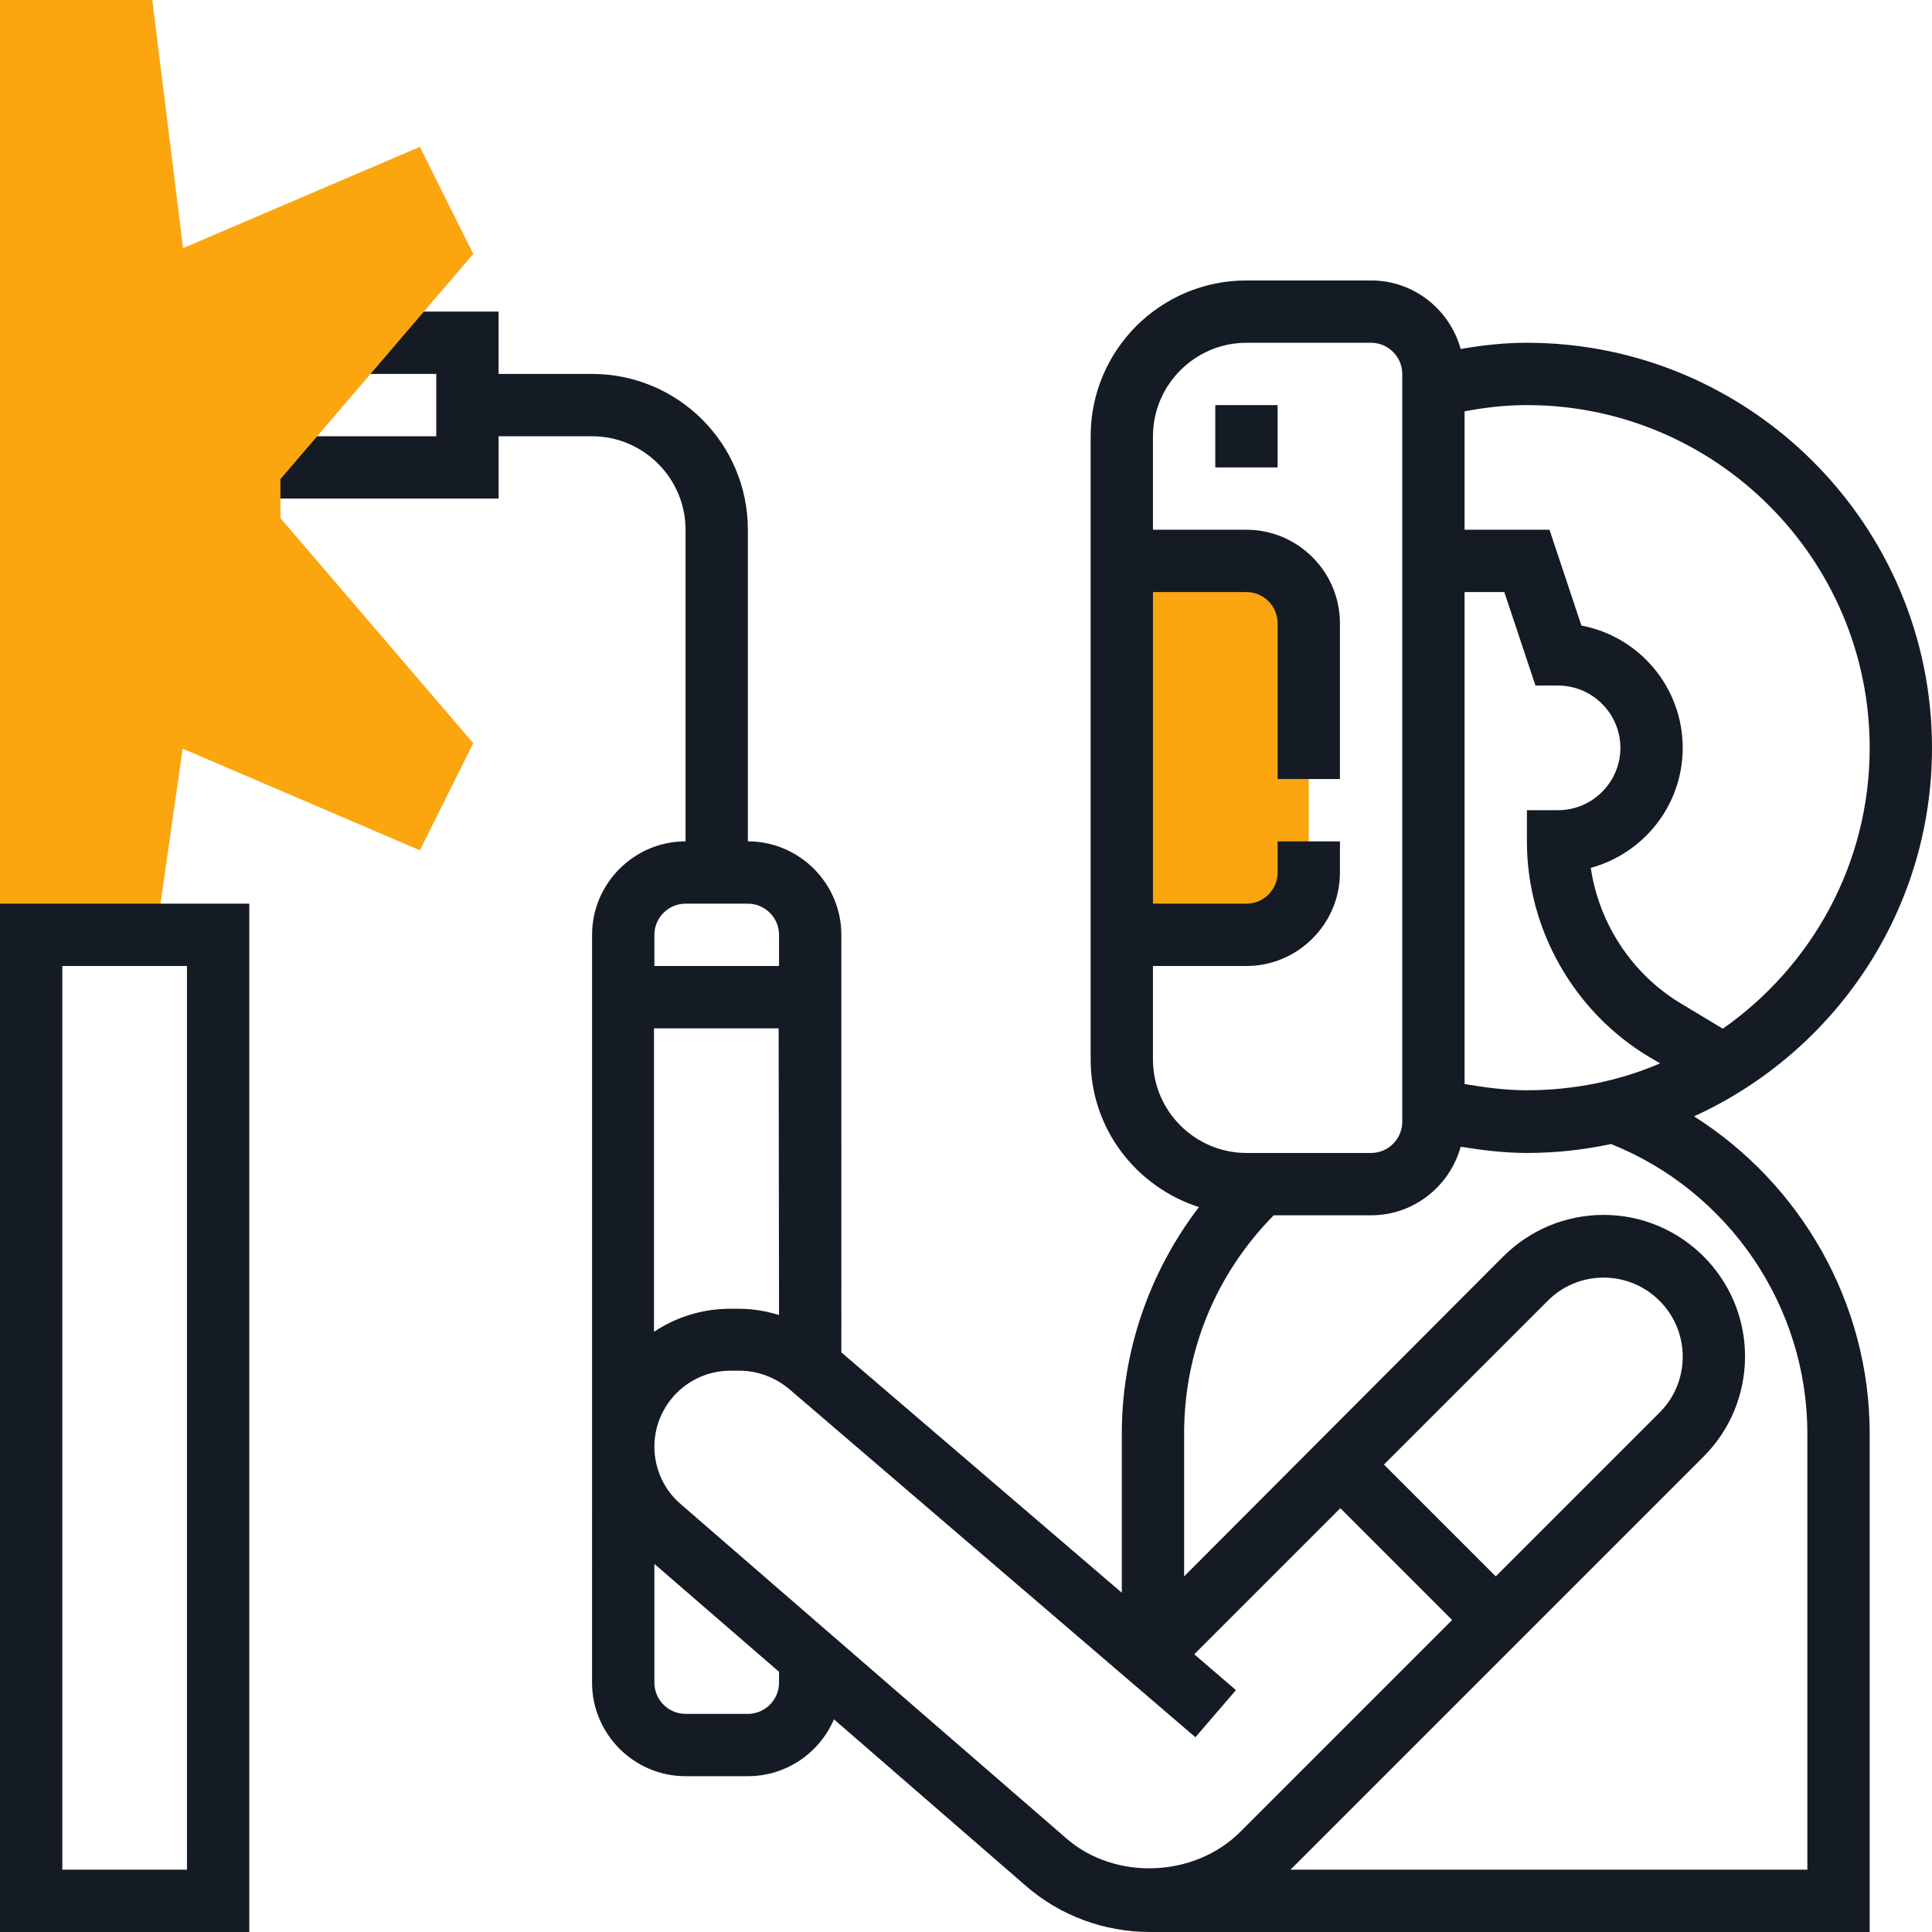 <?xml version="1.0" encoding="utf-8"?>
<!-- Generator: Adobe Illustrator 26.3.1, SVG Export Plug-In . SVG Version: 6.00 Build 0)  -->
<svg version="1.1" id="Capa_1" xmlns="http://www.w3.org/2000/svg" xmlns:xlink="http://www.w3.org/1999/xlink" x="0px" y="0px"
	 width="496px" height="496px" viewBox="0 0 496 496" style="enable-background:new 0 0 496 496;" xml:space="preserve">
<style type="text/css">
	.st0{fill:#FBA60F;}
	.st1{fill:#151B24;}
</style>
<g>
	<path class="st0" d="M320,240h-32v-96h32c8.8,0,16,7.2,16,16v64C336,232.8,328.8,240,320,240z"/>
	<g>
		<path class="st1" d="M434.9,286.6c36-16.4,61.1-52.6,61.1-94.6c0-57.3-46.7-104-104-104c-5.7,0-11.4,0.6-17,1.6
			C372.2,79.5,363,72,352,72h-32c-22.1,0-40,17.9-40,40v160c0,17.8,11.7,32.7,27.8,37.9c-12.7,16.6-19.8,37-19.8,58.1v40.9l-72-61.7
			V240c0-13.2-10.8-24-24-24v-80c0-22.1-17.9-40-40-40h-24V80H91.4v16H112v16H80v-1.3H64V128h64v-16h24c13.2,0,24,10.8,24,24v80
			c-13.2,0-24,10.8-24,24v131.5V432c0,13.2,10.8,24,24,24h16c9.9,0,18.4-6,22.1-14.6l49.2,42.7c8.8,7.7,20.2,11.9,31.9,11.9
			c0.3,0,0.6,0,0.8,0l0,0h184V368C480,334.6,462.4,304,434.9,286.6z M376,152h10.2l8,24h5.8c8.8,0,16,7.2,16,16s-7.2,16-16,16h-8v8
			c0,22.5,12,43.7,31.3,55.3l2.9,1.7c-10.5,4.5-22.1,6.9-34.2,6.9c-5.4,0-10.7-0.7-16-1.6L376,152L376,152z M480,192
			c0,29.8-14.9,56.1-37.7,72.1l-10.8-6.5c-12.5-7.5-21-20.5-23.1-34.8C422,219.1,432,206.7,432,192c0-15.6-11.2-28.6-26-31.4
			l-8.2-24.6H376v-30.4c5.3-1,10.6-1.6,16-1.6C440.5,104,480,143.5,480,192z M296,272v-24h24c13.2,0,24-10.8,24-24v-8h-16v8
			c0,4.4-3.6,8-8,8h-24v-80h24c4.4,0,8,3.6,8,8v40h16v-40c0-13.2-10.8-24-24-24h-24v-24c0-13.2,10.8-24,24-24h32c4.4,0,8,3.6,8,8
			v192c0,4.4-3.6,8-8,8h-32C306.8,296,296,285.2,296,272z M200,337.6c-3.3-1-6.7-1.6-10.2-1.6h-2.4c-7.2,0-13.9,2.2-19.5,5.9V264h32
			L200,337.6L200,337.6z M176,232h16c4.4,0,8,3.6,8,8v8h-32v-8C168,235.6,171.6,232,176,232z M200,432c0,4.4-3.6,8-8,8h-16
			c-4.4,0-8-3.6-8-8v-30.5l32,27.7V432z M273.8,472l-99.1-85.9c-4.3-3.7-6.7-9.1-6.7-14.7c0-10.7,8.7-19.5,19.5-19.5h2.4
			c4.6,0,9.1,1.7,12.7,4.7L306.9,446l10.4-12.1l-10.7-9.2l37.5-37.5l28.7,28.7l-54.4,54.4C306.6,482.1,286.2,482.8,273.8,472z
			 M384,404.7L355.3,376l42.1-42.1c3.8-3.8,8.9-5.9,14.3-5.9c11.2,0,20.3,9.1,20.3,20.3c0,5.4-2.1,10.5-5.9,14.3L384,404.7z
			 M464,480H331.3l106.1-106.1c6.8-6.8,10.6-16,10.6-25.7c0-20-16.3-36.3-36.3-36.3c-9.7,0-18.8,3.8-25.7,10.6l-82,82.2V368
			c0-21.2,8.2-41,23-56h25c11,0,20.2-7.5,23-17.6c5.6,0.9,11.3,1.6,17,1.6c7.4,0,14.6-0.8,21.6-2.3c30.2,12.1,50.4,41.6,50.4,74.3
			V480z"/>
		<rect x="312" y="104" class="st1" width="16" height="16"/>
	</g>
	<polygon class="st0" points="72,123 121.5,65.2 107.8,37.7 47,63.7 39.1,0 0,0 0,240 39.9,241.1 46.9,192.2 107.8,218.3 
		121.5,190.8 72,133 	"/>
	<path class="st1" d="M0,496h64V232H0V496z M16,248h32v232H16V248z"/>
</g>
</svg>
